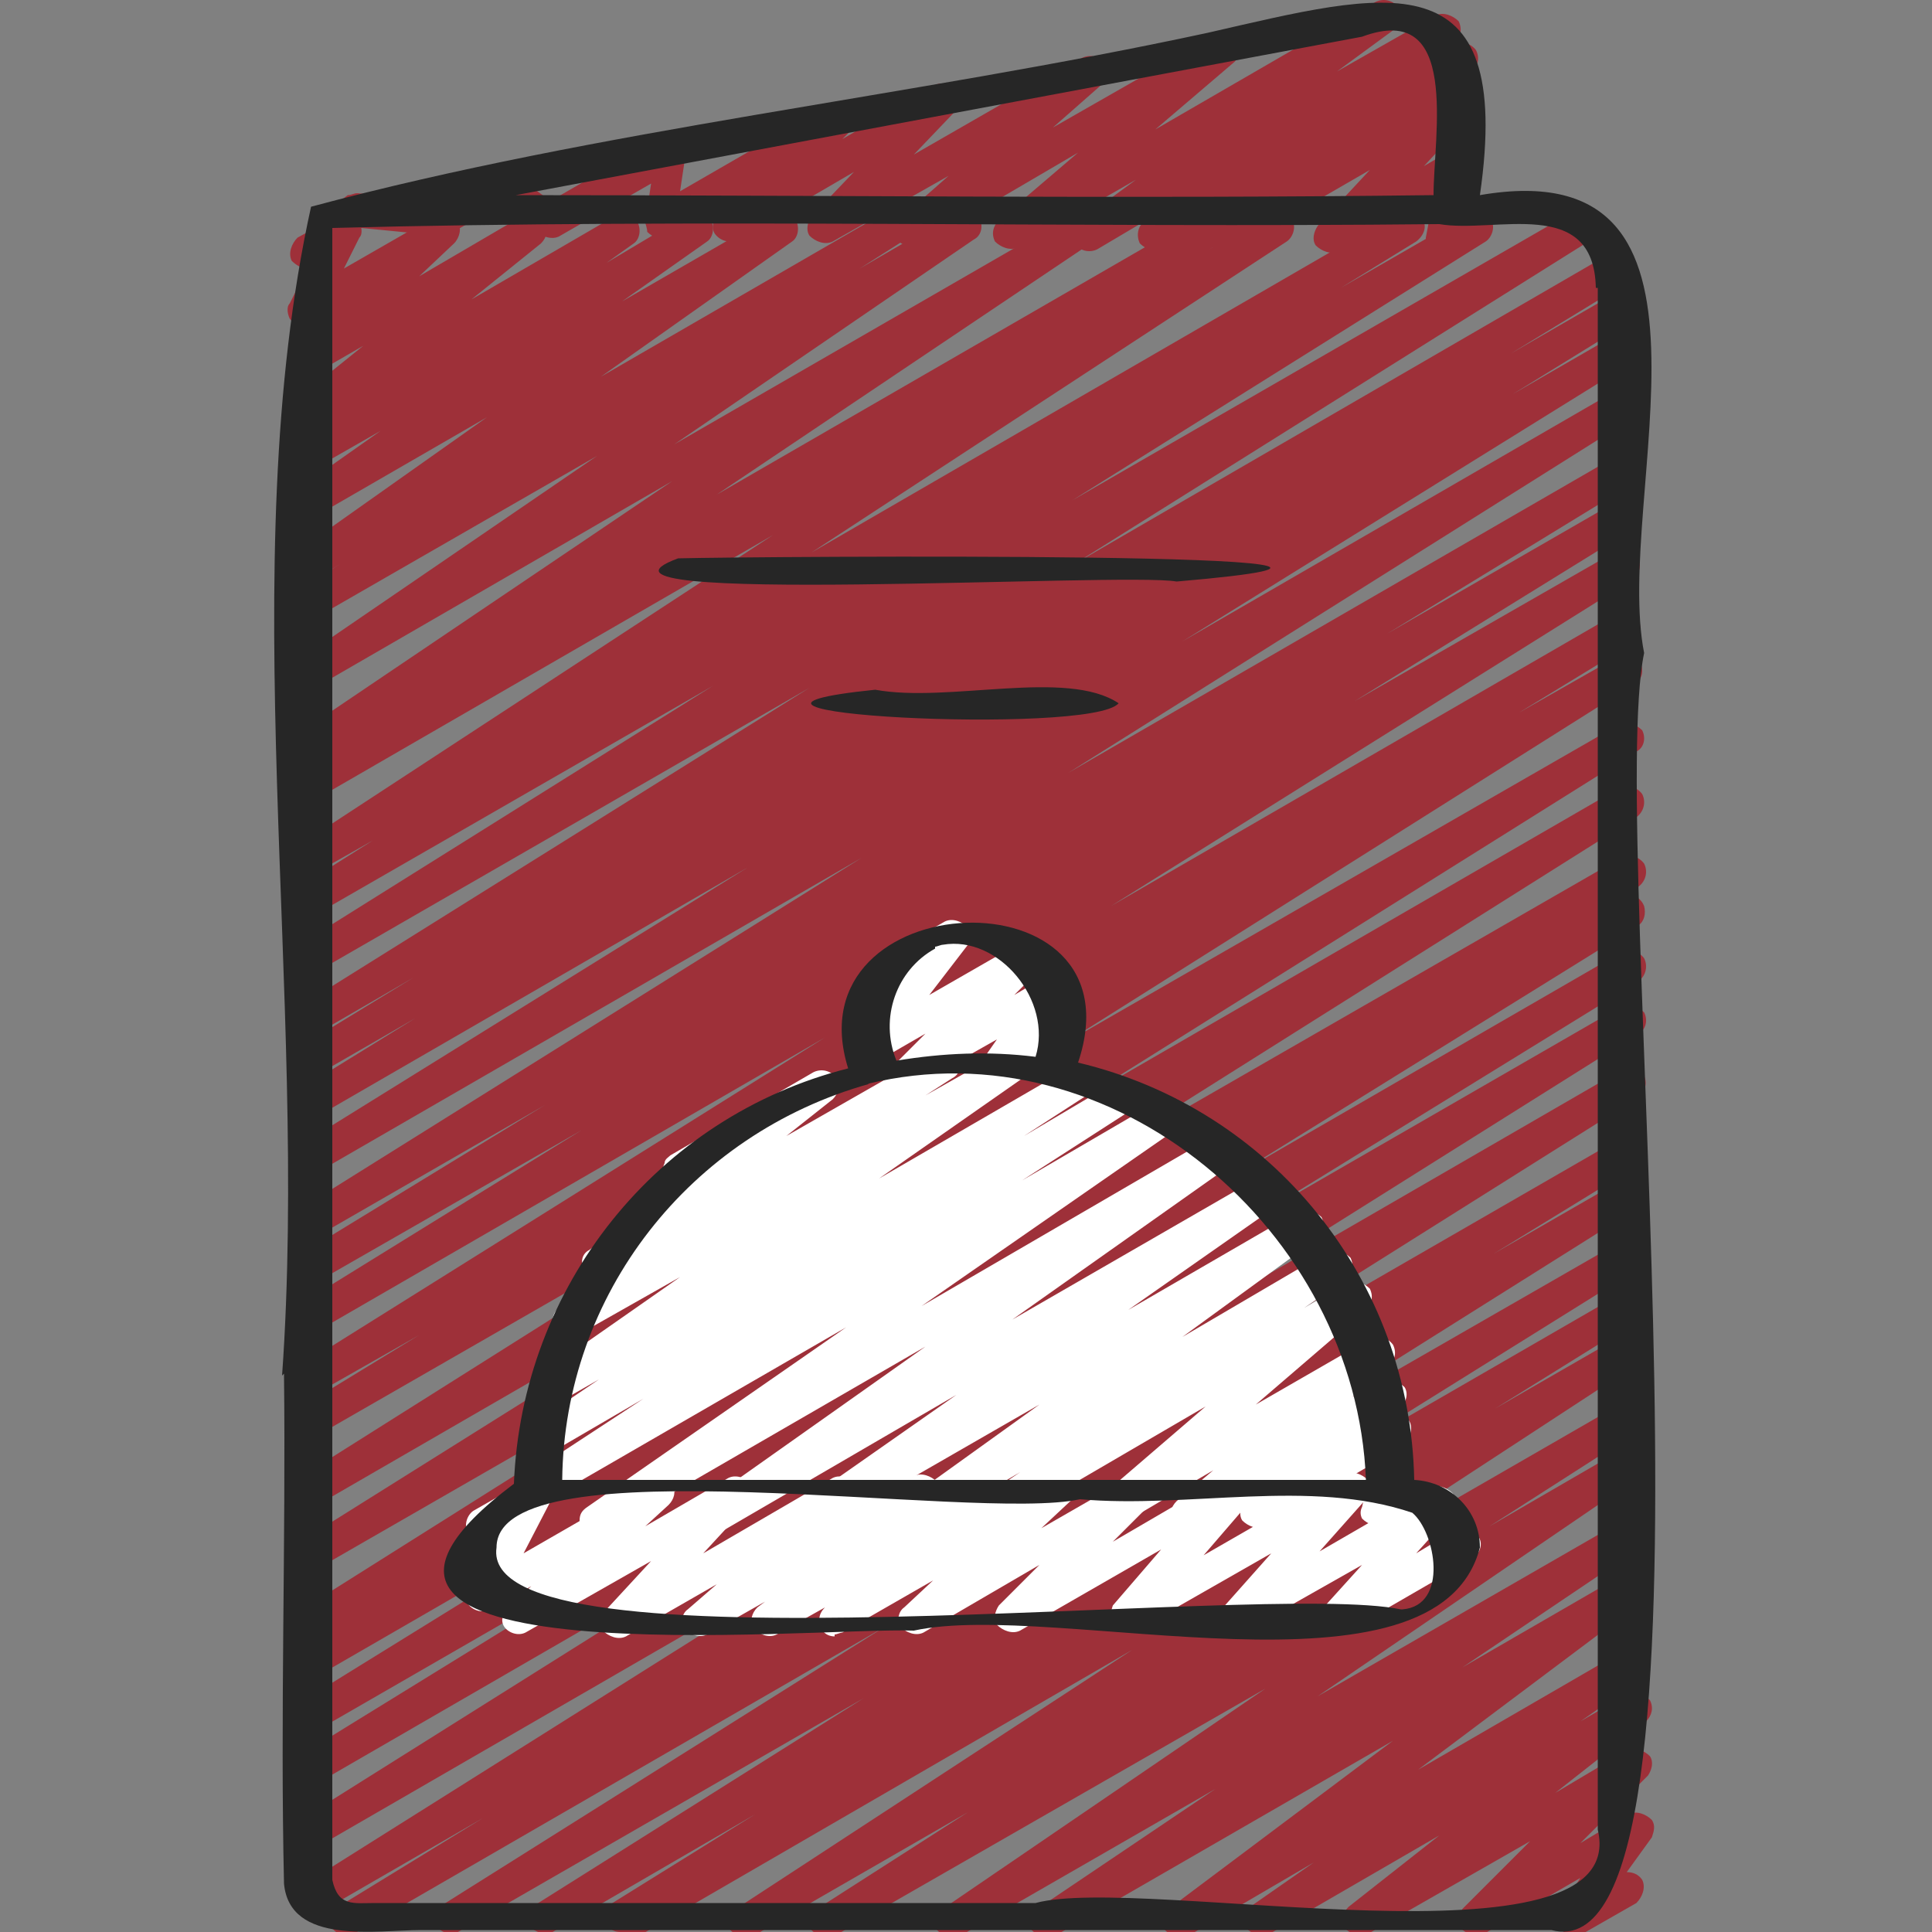 <?xml version="1.0" encoding="UTF-8"?>
<svg xmlns="http://www.w3.org/2000/svg" id="Icons" version="1.1" viewBox="0 0 100 100">
  <rect x="0" y="0" width="100" height="100" fill="#808080" stroke="none"/>
  <defs>
    <style>
      .cls-1 {
        fill: #9e3039;
      }

      .cls-1, .cls-2, .cls-3 {
        stroke-width: 0px;
      }

      .cls-2 {
        fill: #262626;
      }

      .cls-3 {
        fill: #fff;
      }
    </style>
  </defs>
  <path class="cls-1" d="M74.6,13.3c-.5,0-.8-.4-.8-.8,0,0,0-.1,0-.2l.4-2.1-4.9,2.8c-.4.2-.9,0-1.2-.3-.2-.3-.1-.7.1-1l2.7-2.9-7.1,4.1c-.4.2-.9.1-1.2-.3-.2-.4-.1-.9.2-1.1l1.1-.8-3.7,2.2c-.4.2-.9,0-1.2-.3-.2-.4-.1-.9.2-1.1l.3-.2-2.7,1.6c-.4.2-.9.1-1.2-.3-.2-.4-.1-.9.2-1.1l3-2.2-6.1,3.5c-.4.2-.9,0-1.2-.3-.2-.4-.1-.8.2-1.1l4.1-3.5-8.2,4.8c-.4.2-.9,0-1.2-.3-.2-.4-.1-.8.2-1.1l2.5-2.2-6,3.4c-.4.2-.9,0-1.2-.3-.2-.3-.1-.7.1-1l2.2-2.3-6,3.5c-.4.2-.9.1-1.2-.3-.2-.3-.1-.8.2-1.1l.4-.4-2.9,1.7c-.4.2-.9,0-1.2-.3,0-.2-.1-.4-.1-.5l.3-2-4.7,2.7c-.3.2-.7.1-.9,0l-2.2-1.6-2.6,1.5c-.2,0-.3.1-.5.1l-4.1-.4h-.2c-.4.4-.9.2-1.2-.2-.2-.4-.1-.9.3-1.2,0,0,0,0,0,0l.4-.3c.2,0,.3-.1.5-.1l4.1.4,2.8-1.6c.3-.2.7-.1.9,0l2.2,1.6,5.7-3.3c.4-.2.9,0,1.2.3,0,.2.1.4.1.5l-.3,2,7.8-4.5c.4-.2.9-.1,1.2.3.2.3.1.8-.2,1.1l-.4.4,4.8-2.8c.4-.2.9,0,1.2.3.2.3.1.7-.1,1l-2.2,2.3,8.7-5c.4-.2.9-.1,1.2.3.2.4.1.8-.2,1.1l-2.5,2.2,8.4-4.8c.4-.2.9,0,1.2.3.2.4.1.8-.2,1.1l-4.1,3.5L71.2.1c.4-.2.9-.1,1.2.3.2.4.1.9-.2,1.1l-3,2.2,5.1-2.9c.4-.2.9,0,1.2.3.2.4.1.9-.2,1.1l-.3.2h.2c.4-.3.9-.2,1.2.2.2.4.1.8-.2,1.1l-1.1.8h.2c.4-.4.9-.2,1.2.2.2.3.1.7-.1,1l-2.7,2.9,1.7-1c.4-.2.9,0,1.2.3.1.2.1.4,0,.6l-.5,2.5c.4.2.7.7.5,1.1,0,.2-.2.3-.4.4l-.8.5c-.1,0-.3.1-.4.1h0Z"></path>
  <path class="cls-1" d="M32.1,100c-.5,0-.8-.4-.8-.8,0-.3.2-.6.4-.7l7.4-4.6-10.5,6.1c-.4.2-.9,0-1.2-.3-.2-.4,0-.9.3-1.1l17-10.7-21,12.1c-.4.2-.9,0-1.1-.3-.2-.4,0-.9.3-1.1l22.9-14.4-27.5,15.9c-.4.2-.9,0-1.1-.3-.2-.4,0-.9.3-1.1l7.5-4.6-8.3,4.8c-.4.2-.9,0-1.2-.3-.2-.4,0-.9.3-1.1l30.2-19-29.4,17c-.4.2-.9,0-1.2-.3-.2-.4,0-.9.3-1.1l27.7-17.4-26.8,15.5c-.4.2-.9,0-1.1-.4-.2-.4,0-.9.3-1.1l19.8-12.2-18.9,10.9c-.4.2-.9,0-1.1-.4-.2-.4,0-.9.3-1.1l20.7-12.8-19.9,11.5c-.4.2-.9,0-1.2-.3-.2-.4,0-.9.3-1.1l.8-.5c-.4.2-.9,0-1.1-.5-.2-.4,0-.8.3-1l30-18.9-29.2,16.8c-.4.2-.9,0-1.2-.3-.2-.4-.1-.9.3-1.1l28.4-17.8-27.5,15.9c-.4.2-.9,0-1.1-.4-.2-.4,0-.8.3-1.1l29.5-18.6-28.7,16.5c-.4.2-.9,0-1.1-.4-.2-.4,0-.9.3-1.1l5.9-3.6-5.1,2.9c-.4.2-.9,0-1.2-.3-.2-.4,0-.9.3-1.1l27-16.9-26.1,15.1c-.4.2-.9,0-1.2-.3-.2-.4,0-.9.3-1.1l14.4-8.9-13.6,7.8c-.4.2-.9,0-1.2-.3-.2-.4,0-.9.3-1.1l12.6-7.7-11.8,6.8c-.4.2-.9,0-1.2-.3-.2-.4,0-.9.3-1.1l29.1-18.2-28.2,16.3c-.4.2-.9,0-1.2-.3-.2-.4,0-.9.3-1.1l23.2-14.4-22.3,12.9c-.4.2-.9,0-1.2-.3-.2-.4,0-.9.3-1.1l6-3.7-5.2,3c-.4.2-.9,0-1.1-.4-.2-.4,0-.9.3-1.1l5.9-3.6-5,2.9c-.4.2-.9,0-1.2-.3-.2-.4,0-.9.3-1.1l26.4-16.5-25.5,14.7c-.4.2-.9,0-1.2-.3-.2-.4-.1-.9.3-1.1l21.4-13.4-20.5,11.8c-.4.2-.9,0-1.2-.3-.2-.4,0-.9.3-1.1l3.8-2.4-3,1.7c-.4.2-.9,0-1.2-.3-.2-.4,0-.9.3-1.1l24.6-16.1-23.7,13.7c-.4.2-.9,0-1.2-.3-.2-.4,0-.9.3-1.1l.8-.5c-.4.2-.9,0-1.1-.5-.1-.4,0-.8.3-1l19.4-13.1-18.5,10.7c-.4.2-.9,0-1.2-.3-.2-.4-.1-.9.3-1.1l15.5-10.6-14.6,8.4c-.4.2-.9,0-1.2-.3-.2-.4-.1-.9.3-1.1l2.2-1.4-1.3.8c-.4.2-.9.1-1.2-.3-.2-.4-.1-.9.2-1.1l9.9-7-9,5.2c-.4.2-.9.1-1.2-.3-.2-.4-.1-.9.3-1.1l4.4-3.1-3.5,2c-.4.2-.9,0-1.2-.3-.2-.4-.1-.9.2-1.1l1.5-1-.5.3c-.4.2-.9,0-1.2-.3-.2-.4-.1-.8.2-1.1l3.6-2.9-2.6,1.5c-.4.2-.9.1-1.2-.3-.2-.3-.1-.8.2-1.1l1.8-1.7-.8.5c-.4.2-.9.1-1.2-.3-.1-.2-.2-.6,0-.8l.9-1.8c-.3,0-.6-.2-.8-.4-.2-.4,0-.9.3-1.2l2-1.1c.4-.2.9-.1,1.2.3.1.2.2.6,0,.8l-.8,1.6,4.7-2.7c.4-.2.9-.1,1.2.3.2.3.1.8-.2,1.1l-1.8,1.7,5.3-3.1c.4-.2.9,0,1.2.3.2.4.1.8-.2,1.1l-3.6,2.9,7.4-4.3c.4-.2.9,0,1.2.3.2.4.1.9-.2,1.1l-1.4,1,4.2-2.5c.4-.2.9,0,1.2.3.2.4.1.9-.2,1.1l-4.4,3.1,7.8-4.5c.4-.2.9-.1,1.2.3.2.4.1.9-.2,1.1l-9.9,7,14.7-8.5c.4-.2.9-.1,1.2.3.2.4.1.9-.3,1.2h0l-2.2,1.4,5-2.9c.4-.2.9,0,1.2.3.2.4.1.9-.3,1.1l-15.5,10.6,20.8-12c.4-.2.9-.1,1.2.3.2.4.1.9-.3,1.2h0l-19.5,13.1,25.1-14.5c.4-.2.9-.1,1.2.3s.1.9-.3,1.2l-.5.3,3.1-1.8c.4-.2.9,0,1.2.3.2.4,0,.9-.3,1.1l-24.6,16.1,30.4-17.6c.4-.2.9-.1,1.2.3s.1.9-.3,1.2l-3.9,2.4,6.6-3.8c.4-.2.9,0,1.2.3.2.4,0,.9-.3,1.1l-21.4,13.4,25.5-14.7c.4-.2.9-.1,1.2.3.2.4.1.9-.3,1.2l-26.3,16.5,27.6-16c.4-.2.9-.1,1.2.3.2.4.1.9-.3,1.2l-5.9,3.6,5.2-3c.4-.2.9,0,1.2.3.2.4,0,.9-.3,1.1l-6,3.7,5.2-3c.4-.2.9,0,1.2.3.2.4,0,.9-.3,1.1l-23.2,14.4,22.3-12.9c.4-.2.9,0,1.2.3.2.4.1.9-.3,1.1l-29.1,18.3,28.2-16.3c.4-.2.9,0,1.2.3.2.4,0,.9-.3,1.1l-12.6,7.7,11.8-6.8c.4-.2.9,0,1.2.3.2.4,0,.9-.3,1.1l-14.4,8.9,13.6-7.8c.4-.2.9,0,1.1.4.2.4,0,.9-.3,1.1l-27,16.9,26.1-15.1c.4-.2.9-.1,1.2.3.2.4.1.9-.3,1.2l-5.9,3.6,5.1-2.9c.4-.2.9,0,1.2.3.2.4.1.9-.3,1.1l-29.5,18.6,28.7-16.5c.4-.2.9,0,1.2.3.2.4.1.9-.3,1.1l-28.4,17.8,27.5-15.9c.4-.2.9-.1,1.2.3.2.4.1.9-.3,1.2l-30,18.9,29.2-16.8c.4-.2.9-.1,1.2.3.2.4.1.9-.3,1.2l-.8.5c.4-.2.9,0,1.1.5.1.4,0,.8-.3,1l-20.8,12.9,19.9-11.5c.4-.2.9-.1,1.2.3.2.4.1.9-.3,1.2l-19.8,12.2,18.9-10.9c.4-.2.9,0,1.2.3.2.4.1.9-.3,1.1l-27.7,17.4,26.8-15.5c.4-.2.9,0,1.2.3.2.4,0,.9-.3,1.1l-30.2,19,29.3-16.9c.4-.2.9,0,1.2.3.2.4,0,.9-.3,1.1l-7.5,4.6,6.6-3.8c.4-.2.9,0,1.2.3.2.4,0,.9-.3,1.1l-22.9,14.4,22.1-12.7c.4-.2.9,0,1.2.3.2.4,0,.9-.3,1.1l-17,10.6,16.1-9.3c.4-.2.9,0,1.1.3.2.4,0,.9-.3,1.1l-7.4,4.6,6.6-3.8c.4-.2.9,0,1.2.3.2.4.1.9-.3,1.1l-20.5,13.4,19.6-11.3c.4-.2.9,0,1.2.3.2.4.1.9-.3,1.1l-7.8,5,6.9-4c.4-.2.9,0,1.2.3.2.4.1.9-.3,1.1l-16.7,11.4,15.8-9.1c.4-.2.9,0,1.2.3.2.4.1.9-.3,1.1l-9.2,6.2,8.3-4.8c.4-.2.9,0,1.2.3.2.4.1.9-.2,1.1l-11.6,8.7,10.7-6.2c.4-.2.9,0,1.2.3.2.4.1.9-.2,1.1l-3.3,2.3,2.4-1.4c.4-.2.9,0,1.2.3.2.4.1.8-.2,1.1l-4.7,3.7,3.7-2.2c.4-.2.9,0,1.2.3.2.3.1.7-.1,1l-3.5,3.5,2.5-1.5c.4-.2.9,0,1.2.3.2.3.1.6,0,.9l-1.3,1.8c.3,0,.6.1.8.4.2.4,0,.9-.3,1.2l-2.8,1.6c-.4.2-.9,0-1.2-.3-.2-.3-.1-.6,0-.9l1.1-1.7-5,2.9c-.4.2-.9,0-1.2-.3-.2-.3-.1-.7.1-1l3.5-3.5-8.4,4.8c-.4.2-.9,0-1.2-.3-.2-.4-.1-.8.2-1.1l4.7-3.7-8.8,5.1c-.4.2-.9,0-1.2-.3-.2-.4-.1-.8.2-1.1l3.3-2.3-6.5,3.8c-.4.2-.9,0-1.2-.3-.2-.4-.1-.9.2-1.1l11.6-8.7-17.5,10.1c-.4.2-.9,0-1.2-.3-.2-.4,0-.8.3-1.1l9.2-6.2-13.2,7.6c-.4.2-.9,0-1.2-.3-.2-.4-.1-.9.3-1.1l16.7-11.4-22.3,12.8c-.4.2-.9,0-1.2-.3-.2-.4,0-.9.3-1.1l7.8-5-11.1,6.4c-.4.2-.9,0-1.2-.3-.2-.4,0-.9.3-1.1l20.5-13.4-25.7,14.9c-.1,0-.3.1-.4.1h0Z"></path>
  <path class="cls-3" d="M47.2,56.3c-.5,0-.8-.4-.9-.8,0-.2,0-.4.2-.6l1.4-1.4-2.6,1.5c-.4.2-.9,0-1.2-.3-.2-.3-.1-.7,0-.9l2-2.6c-.4.2-.9,0-1.1-.4s0-.9.4-1.1h0l3.5-2c.4-.2.9,0,1.2.3.2.3.1.7,0,.9l-2,2.6,4.7-2.7c.4-.2.9,0,1.2.3.2.3.1.7-.1,1l-1.4,1.4,1.7-1c.4-.2.9,0,1.2.3.2.3.1.7,0,.9l-.7,1h0c.4-.2.9,0,1.1.3.2.4,0,.9-.3,1.1l-3.5,2c-.3.2-.8.1-1.1-.2-.3-.3-.3-.7,0-1.1l.7-1-3.9,2.2c-.1,0-.3.1-.4.1h0Z"></path>
  <path class="cls-3" d="M30.8,79.6c-.5,0-.8-.4-.8-.9,0-.3.1-.5.4-.7l13.4-9.3-15.4,8.9c-.4.2-.9,0-1.2-.3-.2-.4,0-.9.3-1.1l5.8-3.8-4.8,2.8c-.4.2-.9.1-1.2-.3-.2-.4-.1-.9.3-1.2l3.4-2.3-2.1,1.2c-.4.2-.9,0-1.2-.3-.2-.4-.1-.9.2-1.1l7.3-5.1-5.3,3c-.4.2-.9,0-1.2-.3-.2-.4-.1-.8.2-1.1l2.2-1.5c-.3,0-.6-.1-.8-.4-.3-.4-.2-.9.2-1.1l4.3-3.4c-.4-.2-.6-.7-.4-1.1,0-.2.2-.3.3-.4l7.4-4.3c.4-.2.9-.1,1.2.3.2.4.1.8-.2,1.1l-2.4,1.9,7.7-4.4c.4-.2.9,0,1.2.3.2.4.1.9-.3,1.1l-1.4.9,3.9-2.2c.4-.2.9,0,1.2.3.2.4.1.9-.2,1.1l-7.3,5.1,10-5.8c.4-.2.9,0,1.2.3.2.4.1.9-.3,1.1l-3.4,2.2,4.9-2.9c.4-.2.9,0,1.2.3.2.4.1.9-.3,1.1l-5.9,3.8,7.2-4.2c.4-.2.9,0,1.2.3.2.4.1.9-.2,1.1l-13.4,9.3,15.3-8.9c.4-.2.9,0,1.2.3.2.4.1.9-.2,1.1l-11.6,8.2,13-7.5c.4-.2.9,0,1.2.3.2.4.1.9-.2,1.1l-8,5.6,8.8-5.1c.4-.2.9,0,1.2.3.2.4.1.8-.2,1.1l-7,5.1,7.5-4.4c.4-.2.9,0,1.2.3.2.4.1.9-.2,1.1l-2.2,1.5,2.2-1.3c.4-.2.9,0,1.2.3.2.4.1.8-.2,1.1l-5.7,4.9,5.9-3.4c.4-.2.9-.1,1.2.3.2.4.1.8-.2,1.1l-1.9,1.6,1.5-.8c.4-.2.9,0,1.2.3.2.3.1.8-.2,1l-.5.4c.2,0,.5,0,.7.1.3.2.4.5.3.9l-.5,2.5c.5,0,.8.5.7,1,0,.3-.2.5-.4.6l-1.1.6c-.4.2-.9,0-1.2-.3-.1-.2-.1-.4,0-.6l.5-2.2-5.5,3.2c-.4.2-.9,0-1.2-.3-.2-.3-.1-.8.2-1l.3-.3-2.9,1.7c-.4.2-.9,0-1.2-.3-.2-.4-.1-.8.2-1.1l1.9-1.6-5.1,3c-.4.2-.9,0-1.2-.3-.2-.4-.1-.8.2-1.1l5.7-4.9-10.8,6.3c-.4.2-.9,0-1.2-.3-.2-.4-.1-.9.2-1.1l2.2-1.5-5.1,3c-.4.2-.9,0-1.2-.3-.2-.4-.1-.9.2-1.1l7.1-5.1-11.3,6.5c-.4.2-.9,0-1.2-.3-.2-.4-.1-.9.2-1.1l8-5.6-12.2,7.1c-.4.2-.9,0-1.2-.3-.2-.4-.1-.9.2-1.1l11.6-8.2-16.6,9.6c-.1,0-.3.1-.4.1h0Z"></path>
  <path class="cls-3" d="M43.2,84.7c-.5,0-.8-.4-.8-.8,0-.3.1-.5.3-.7h0c0,0-2.5,1.4-2.5,1.4-.4.2-.9,0-1.2-.3-.2-.4-.1-.8.2-1.1l.4-.3-3,1.7c-.4.2-.9,0-1.2-.3-.2-.3-.1-.8.2-1l1.5-1.3-4.7,2.7c-.4.2-.9,0-1.2-.3-.2-.3-.1-.7.1-1l2.4-2.6-6.5,3.7c-.4.2-.9,0-1.1-.3-.2-.3-.1-.7.2-1l1.2-1.1-2.1,1.2c-.4.2-.9.1-1.2-.3-.2-.3-.2-.6,0-.8l1.4-2.7-.3.2c-.4.2-.9,0-1.1-.4-.2-.4,0-.9.3-1.1l2.8-1.6c.3-.2.7-.1,1,.1.3.3.3.7.2,1l-1.4,2.7,6.6-3.8c.4-.2.9,0,1.1.3.2.3.1.7-.2,1l-1.2,1.1,4.3-2.5c.4-.2.9,0,1.2.3.2.3.1.7-.1,1l-2.4,2.6,6.7-3.9c.4-.2.9,0,1.2.3.2.3.1.8-.2,1l-1.5,1.3,4.7-2.7c.4-.2.9,0,1.2.3.2.4.1.8-.2,1.1l-.4.3,3-1.7c.4-.2.9,0,1.2.3.2.4.1.8-.2,1.1h0c0,0,2.5-1.4,2.5-1.4.4-.2.9,0,1.2.3.2.3.1.8-.2,1l-1.5,1.4,4.7-2.7c.4-.2.9,0,1.2.3.2.3.1.7-.1,1l-2.1,2.1,6-3.5c.4-.2.9,0,1.2.3.2.3.1.7,0,1l-2.5,2.9,7.3-4.2c.4-.2.9,0,1.2.3.2.3.1.7-.1,1l-2.4,2.7,5.7-3.3c.4-.2.9,0,1.2.3.2.3.1.7,0,1l-1.9,2.1,2-1.2c.4-.3.9-.1,1.2.3.3.4.1.9-.3,1.2,0,0,0,0,0,0l-6.4,3.7c-.4.2-.9,0-1.2-.3-.2-.3-.1-.7,0-1l1.9-2.1-6,3.4c-.4.2-.9,0-1.2-.3-.2-.3-.1-.7.1-1l2.4-2.7-7,4c-.4.2-.9,0-1.2-.3-.2-.3-.1-.7,0-1l2.5-2.9-7.3,4.2c-.4.2-.9,0-1.2-.3-.2-.3-.1-.7.1-1l2.1-2.1-6,3.5c-.4.2-.9,0-1.2-.3-.2-.3-.1-.8.2-1l1.5-1.4-4.7,2.7c-.1,0-.3.1-.4.1h0Z"></path>
  <g>
    <path class="cls-2" d="M14.7,71.1c.1,8.8-.2,17.6,0,26.4.3,3.2,4.8,2.4,7.1,2.4,19.5,0,39,0,58.5,0,9.8,2.6,2.8-56.6,4.8-66.1-1.6-8.1,5.4-26.1-8.5-23.7,1.8-12.5-4.9-10.5-14.1-8.4-15.3,3.3-31.5,5-46.4,9-4.1,18.6-.1,40.8-1.5,60.5ZM82.7,14.9c0,26.6,0,53.2,0,79.8,1.8,7.6-23.6,2.3-29.1,3.8H19.4c-1.1,0-1.9.2-2.2-1.2,0-28.4,0-57,0-85.5,19-.5,38.2,0,57.3-.2,2.9.5,8-1.5,8.1,3.3h0ZM70.5,1.9c5.1-1.9,3.7,5.1,3.7,8.2-15.8.2-31.7,0-47.5,0L70.5,1.9Z"></path>
    <path class="cls-2" d="M73.2,76.6c-.2-10.3-7.3-19.2-17.4-21.6,3.4-10.1-14.9-9.3-11.9.3-9.9,2.5-16.9,11.3-17.3,21.5-13.7,10.3,15.5,7.4,20.7,7.6,7.3-1.6,27.1,4.2,29.3-4.3,0-1.9-1.5-3.4-3.4-3.5h0ZM48.4,49c.1,0,.3-.1.4-.1,2.9-.5,5.7,2.9,4.8,5.8-2.4-.3-4.8-.2-7.2.2-.9-2.2,0-4.7,2-5.8h0ZM44.9,56.1c12.7-3.1,25.3,7.6,25.8,20.5-13.9,0-27.8,0-41.6,0,.1-9.6,6.6-17.9,15.9-20.5h0ZM72.5,83.3c-7.1-1.5-47.8,3.6-46.8-3.2,0-5.5,24.8-1.3,30.2-2.5,5.6.5,11.9-1.1,17.2.7,1.2,1,1.9,4.8-.5,5h0Z"></path>
    <path class="cls-2" d="M60.9,30.1c18.6-1.6-22-1.3-25.8-1.2-6.8,2.5,23.1.7,25.8,1.2Z"></path>
    <path class="cls-2" d="M45.3,35.7c-11.7,1.2,11.2,2.4,12.6.7-2.7-1.8-8.8,0-12.6-.7Z"></path>
  </g>
</svg>
